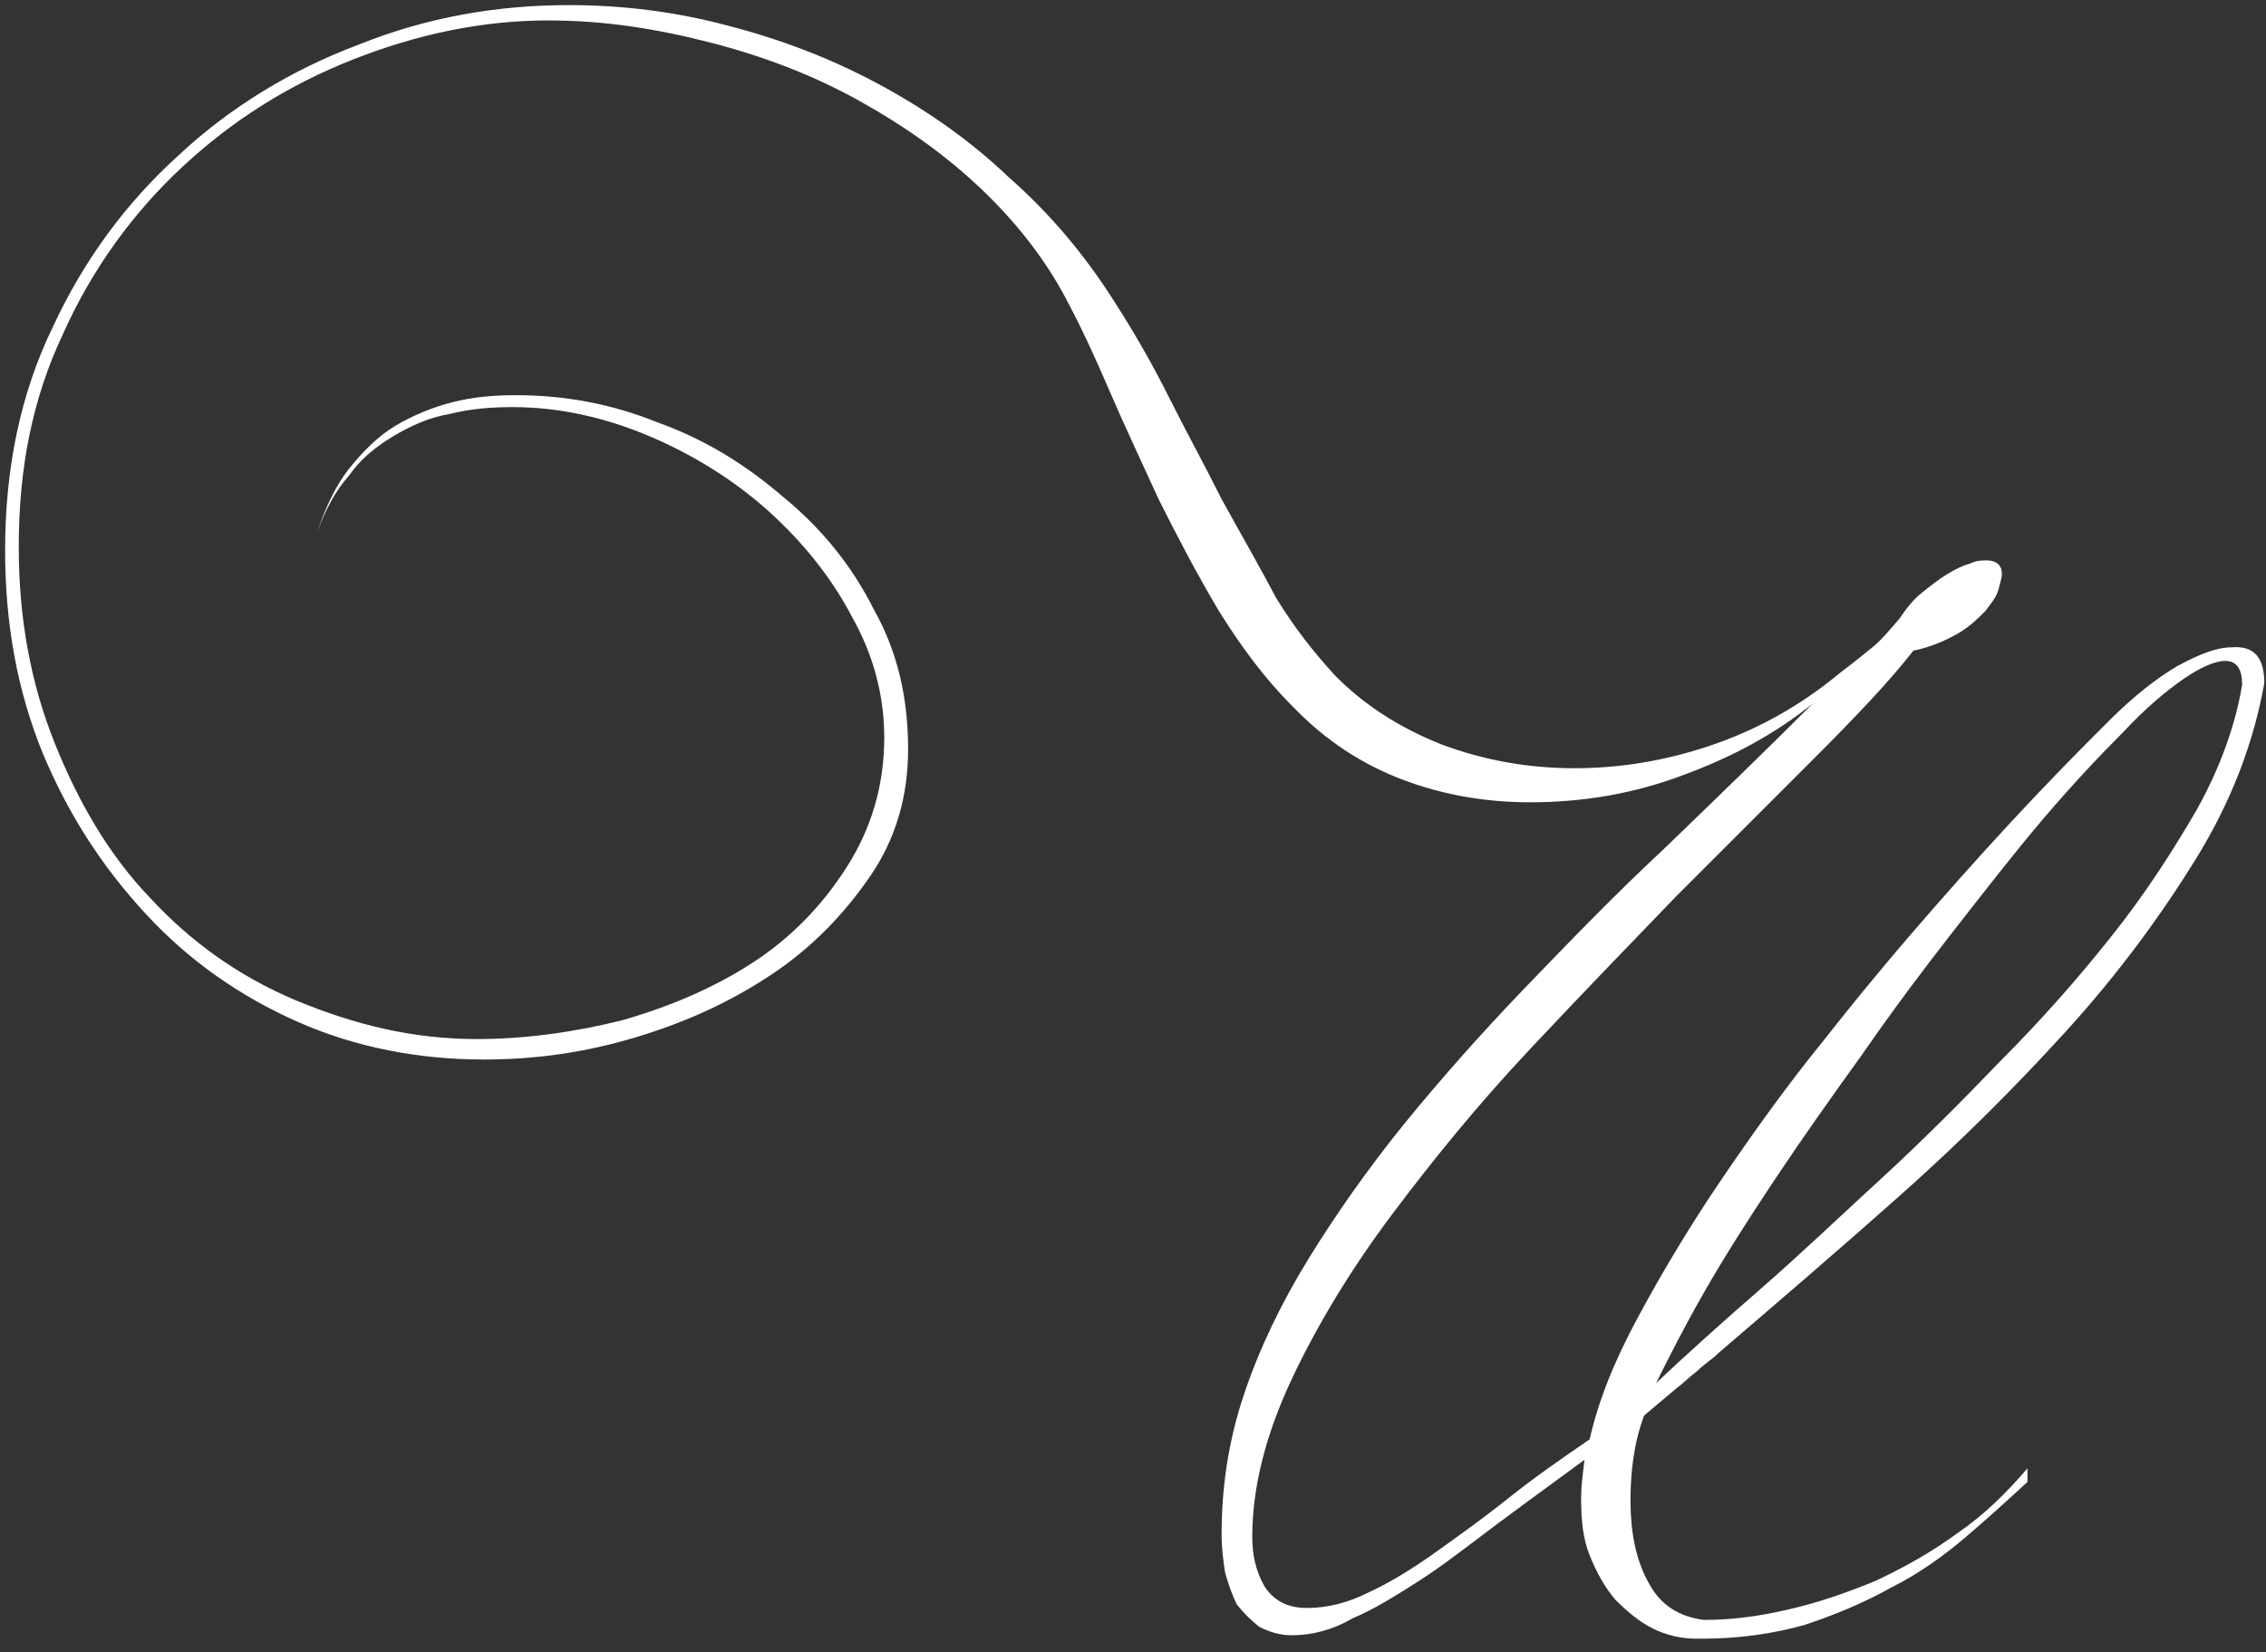 <?xml version="1.0" encoding="UTF-8"?> <!-- Generator: Adobe Illustrator 24.1.2, SVG Export Plug-In . SVG Version: 6.00 Build 0) --> <svg xmlns="http://www.w3.org/2000/svg" xmlns:xlink="http://www.w3.org/1999/xlink" id="Слой_1" x="0px" y="0px" viewBox="0 0 133 97" style="enable-background:new 0 0 133 97;" xml:space="preserve"><rect x="0" y="0" width="133" height="97" fill="#333333" stroke="none"/> <style type="text/css"> .st0{fill:#FFFFFF;} </style> <path class="st0" d="M132.9,40.1c-0.6,3.4-1.9,6.9-4,10.3c-2.1,3.4-4.6,6.8-7.6,10.1c-3,3.3-6.2,6.5-9.8,9.7 c-3.6,3.2-7.1,6.2-10.6,9.2c-0.4,0.4-0.9,0.7-1.3,1.1c-0.4,0.3-0.8,0.7-1.2,1l-1.9,1.6c-0.6,1.6-0.8,3.3-0.8,5c0,1.8,0.3,3.4,1,4.7 c0.7,1.4,1.8,2.1,3.3,2.3c1.6,0,3.2-0.2,4.9-0.6c1.8-0.4,3.5-1,5.2-1.7c1.7-0.8,3.3-1.7,4.8-2.8c1.6-1.1,2.9-2.4,4.1-3.8v0.8 c-1.2,1.1-2.4,2.2-3.7,3.3c-1.3,1.1-2.7,2.1-4.3,2.9c-1.6,0.9-3.3,1.6-5.1,2.2c-1.8,0.5-3.8,0.8-5.9,0.8h-0.5 c-0.8,0-1.7-0.2-2.5-0.6c-0.8-0.4-1.5-1-2.2-1.7c-0.6-0.7-1.1-1.6-1.5-2.6c-0.4-1-0.5-2.1-0.5-3.4c0-0.6,0.1-1.4,0.2-2.2 c-1.9,1.4-3.7,2.7-5.3,3.9c-1.6,1.2-3,2.3-4.4,3.2c-1.4,0.9-2.7,1.7-3.9,2.2C78.2,95.7,77,96,75.8,96c-0.7,0-1.3-0.2-1.9-0.5 c-0.5-0.4-0.9-0.8-1.3-1.3c-0.3-0.6-0.5-1.2-0.7-1.9c-0.1-0.7-0.2-1.4-0.2-2.2c0-2.8,0.4-5.5,1.3-8.2c0.9-2.7,2.2-5.4,3.8-8 c1.6-2.6,3.5-5.3,5.6-7.9c2.2-2.7,4.6-5.4,7.1-8c2.6-2.7,5.3-5.5,8.2-8.2c2.9-2.8,5.8-5.6,8.7-8.5c-2.1,1.7-4.6,3.1-7.6,4.2 c-2.9,1.1-5.9,1.6-9,1.6c-2.5,0-5-0.4-7.4-1.3c-2.4-0.9-4.6-2.3-6.6-4.4c-1.6-1.6-3-3.5-4.3-5.6c-1.3-2.2-2.4-4.3-3.5-6.5 c-1-2.2-2-4.3-2.9-6.4c-0.9-2.1-1.7-3.8-2.5-5.3c-1.2-2.3-2.9-4.5-5-6.5c-2.1-2-4.5-3.7-7.2-5.2c-2.7-1.5-5.6-2.6-8.7-3.4 c-3.1-0.8-6.2-1.3-9.5-1.3c-3.9,0-7.7,0.8-11.5,2.3c-3.8,1.5-7.1,3.6-10,6.3c-2.9,2.7-5.3,6-7,9.8c-1.8,3.8-2.6,7.9-2.6,12.5 c0,4.2,0.7,8,2.1,11.5c1.4,3.5,3.2,6.6,5.6,9.1c2.4,2.6,5.2,4.6,8.5,6C20.9,60.2,24.3,61,28,61c2.8,0,5.7-0.4,8.5-1.1 c2.8-0.8,5.4-1.9,7.7-3.4c2.3-1.5,4.1-3.4,5.5-5.6c1.4-2.2,2.2-4.7,2.2-7.6c0-2.4-0.6-4.8-1.9-7.1c-1.2-2.3-2.9-4.4-4.9-6.2 c-2-1.8-4.4-3.3-7-4.4c-2.6-1.1-5.3-1.7-8-1.7c-1.3,0-2.5,0.1-3.7,0.4c-1.2,0.2-2.3,0.7-3.3,1.3c-1,0.6-1.9,1.3-2.6,2.3 c-0.8,0.9-1.4,2-1.9,3.4c0.5-1.5,1.1-2.8,1.9-3.8c0.8-1,1.7-1.9,2.7-2.5c1-0.6,2.2-1.1,3.4-1.4c1.2-0.3,2.4-0.4,3.7-0.4 c2.8,0,5.6,0.5,8.3,1.6c2.8,1,5.2,2.5,7.4,4.4c2.2,1.8,4,4,5.3,6.6c1.4,2.5,2,5.2,2,8.2c0,2.7-0.7,5.2-2.2,7.4 c-1.5,2.2-3.4,4.2-5.8,5.8c-2.4,1.6-5,2.8-8,3.7c-3,0.9-5.9,1.3-8.9,1.3c-3.8,0-7.5-0.7-10.9-2.2c-3.4-1.5-6.4-3.6-8.9-6.3 C6,50.9,4,47.8,2.5,44.2C1,40.5,0.3,36.6,0.3,32.3c0-4.8,0.9-9.2,2.8-13.1c1.8-3.9,4.3-7.3,7.4-10.1c3-2.8,6.6-5,10.6-6.5 c4-1.6,8.1-2.3,12.3-2.3c3.2,0,6.3,0.4,9.3,1.2c3.1,0.8,6,1.9,8.8,3.4c2.8,1.5,5.4,3.3,7.7,5.5c2.4,2.1,4.5,4.6,6.2,7.3 c1.1,1.7,2.2,3.6,3.2,5.6c1,2,2.1,4,3.1,6c1.1,2,2.2,3.9,3.2,5.8c1.1,1.8,2.3,3.3,3.5,4.6c1.7,1.7,3.7,3,6.2,4 c2.4,0.9,5,1.4,7.8,1.4c2.6,0,5.2-0.4,7.9-1.3c2.7-0.9,5.3-2.3,7.7-4.3c0.8-0.6,1.4-1.1,1.9-1.5c0.5-0.4,1-1,1.6-1.7 c0.4-0.6,0.8-1.1,1.3-1.5c0.5-0.4,1-0.8,1.5-1.1c0.5-0.3,0.9-0.5,1.3-0.6c0.4-0.2,0.7-0.2,1-0.2c0.6,0,0.9,0.3,0.9,0.8 c0,0.2-0.1,0.5-0.2,0.9c-0.1,0.4-0.4,0.8-0.8,1.3c-0.4,0.4-0.9,0.9-1.6,1.3c-0.7,0.4-1.6,0.8-2.6,1c-1.4,1.8-3.4,3.9-5.9,6.4 c-2.4,2.4-5.1,5.1-8,8c-2.8,2.9-5.7,5.9-8.7,9.1c-3,3.2-5.6,6.4-8,9.6c-2.4,3.2-4.4,6.5-5.9,9.7c-1.5,3.2-2.3,6.3-2.3,9.2 c0,1.1,0.2,2,0.7,2.9c0.5,0.8,1.3,1.3,2.5,1.3c1.2,0,2.4-0.3,3.6-0.9c1.3-0.6,2.6-1.4,4-2.4c1.4-1,2.8-2,4.3-3.2 c1.5-1.2,3.1-2.3,4.7-3.4c0.5-2.2,1.4-4.5,2.8-7.1c1.4-2.6,3-5.3,4.9-8.1c1.9-2.8,3.9-5.6,6.1-8.3c2.2-2.8,4.3-5.3,6.4-7.7 c2.1-2.4,4.1-4.6,5.9-6.5c1.8-1.9,3.3-3.4,4.4-4.5c1.4-1.4,2.8-2.5,4-3.2c1.3-0.7,2.3-1.1,3.2-1.1C132.3,37.9,132.9,38.6,132.9,40.1 z M131.6,40.2c0-0.9-0.3-1.4-1-1.4c-0.6,0-1.5,0.4-2.5,1.1c-1,0.7-2.2,1.7-3.5,3.1c-1.4,1.4-3,3.1-4.7,5.1c-1.7,2-3.4,4.2-5.2,6.5 c-1.8,2.3-3.6,4.7-5.4,7.3c-1.8,2.5-3.5,4.9-5.1,7.3c-1.6,2.4-3,4.6-4.2,6.7c-1.2,2.1-2.1,3.9-2.8,5.3c1.8-1.7,3.8-3.5,6.1-5.5 c2.3-2,4.6-4.2,7-6.4c2.4-2.2,4.8-4.6,7.1-7c2.4-2.4,4.6-4.9,6.5-7.3c2-2.5,3.6-5,5-7.4C130.3,45.1,131.2,42.6,131.6,40.2z"></path> </svg> 
